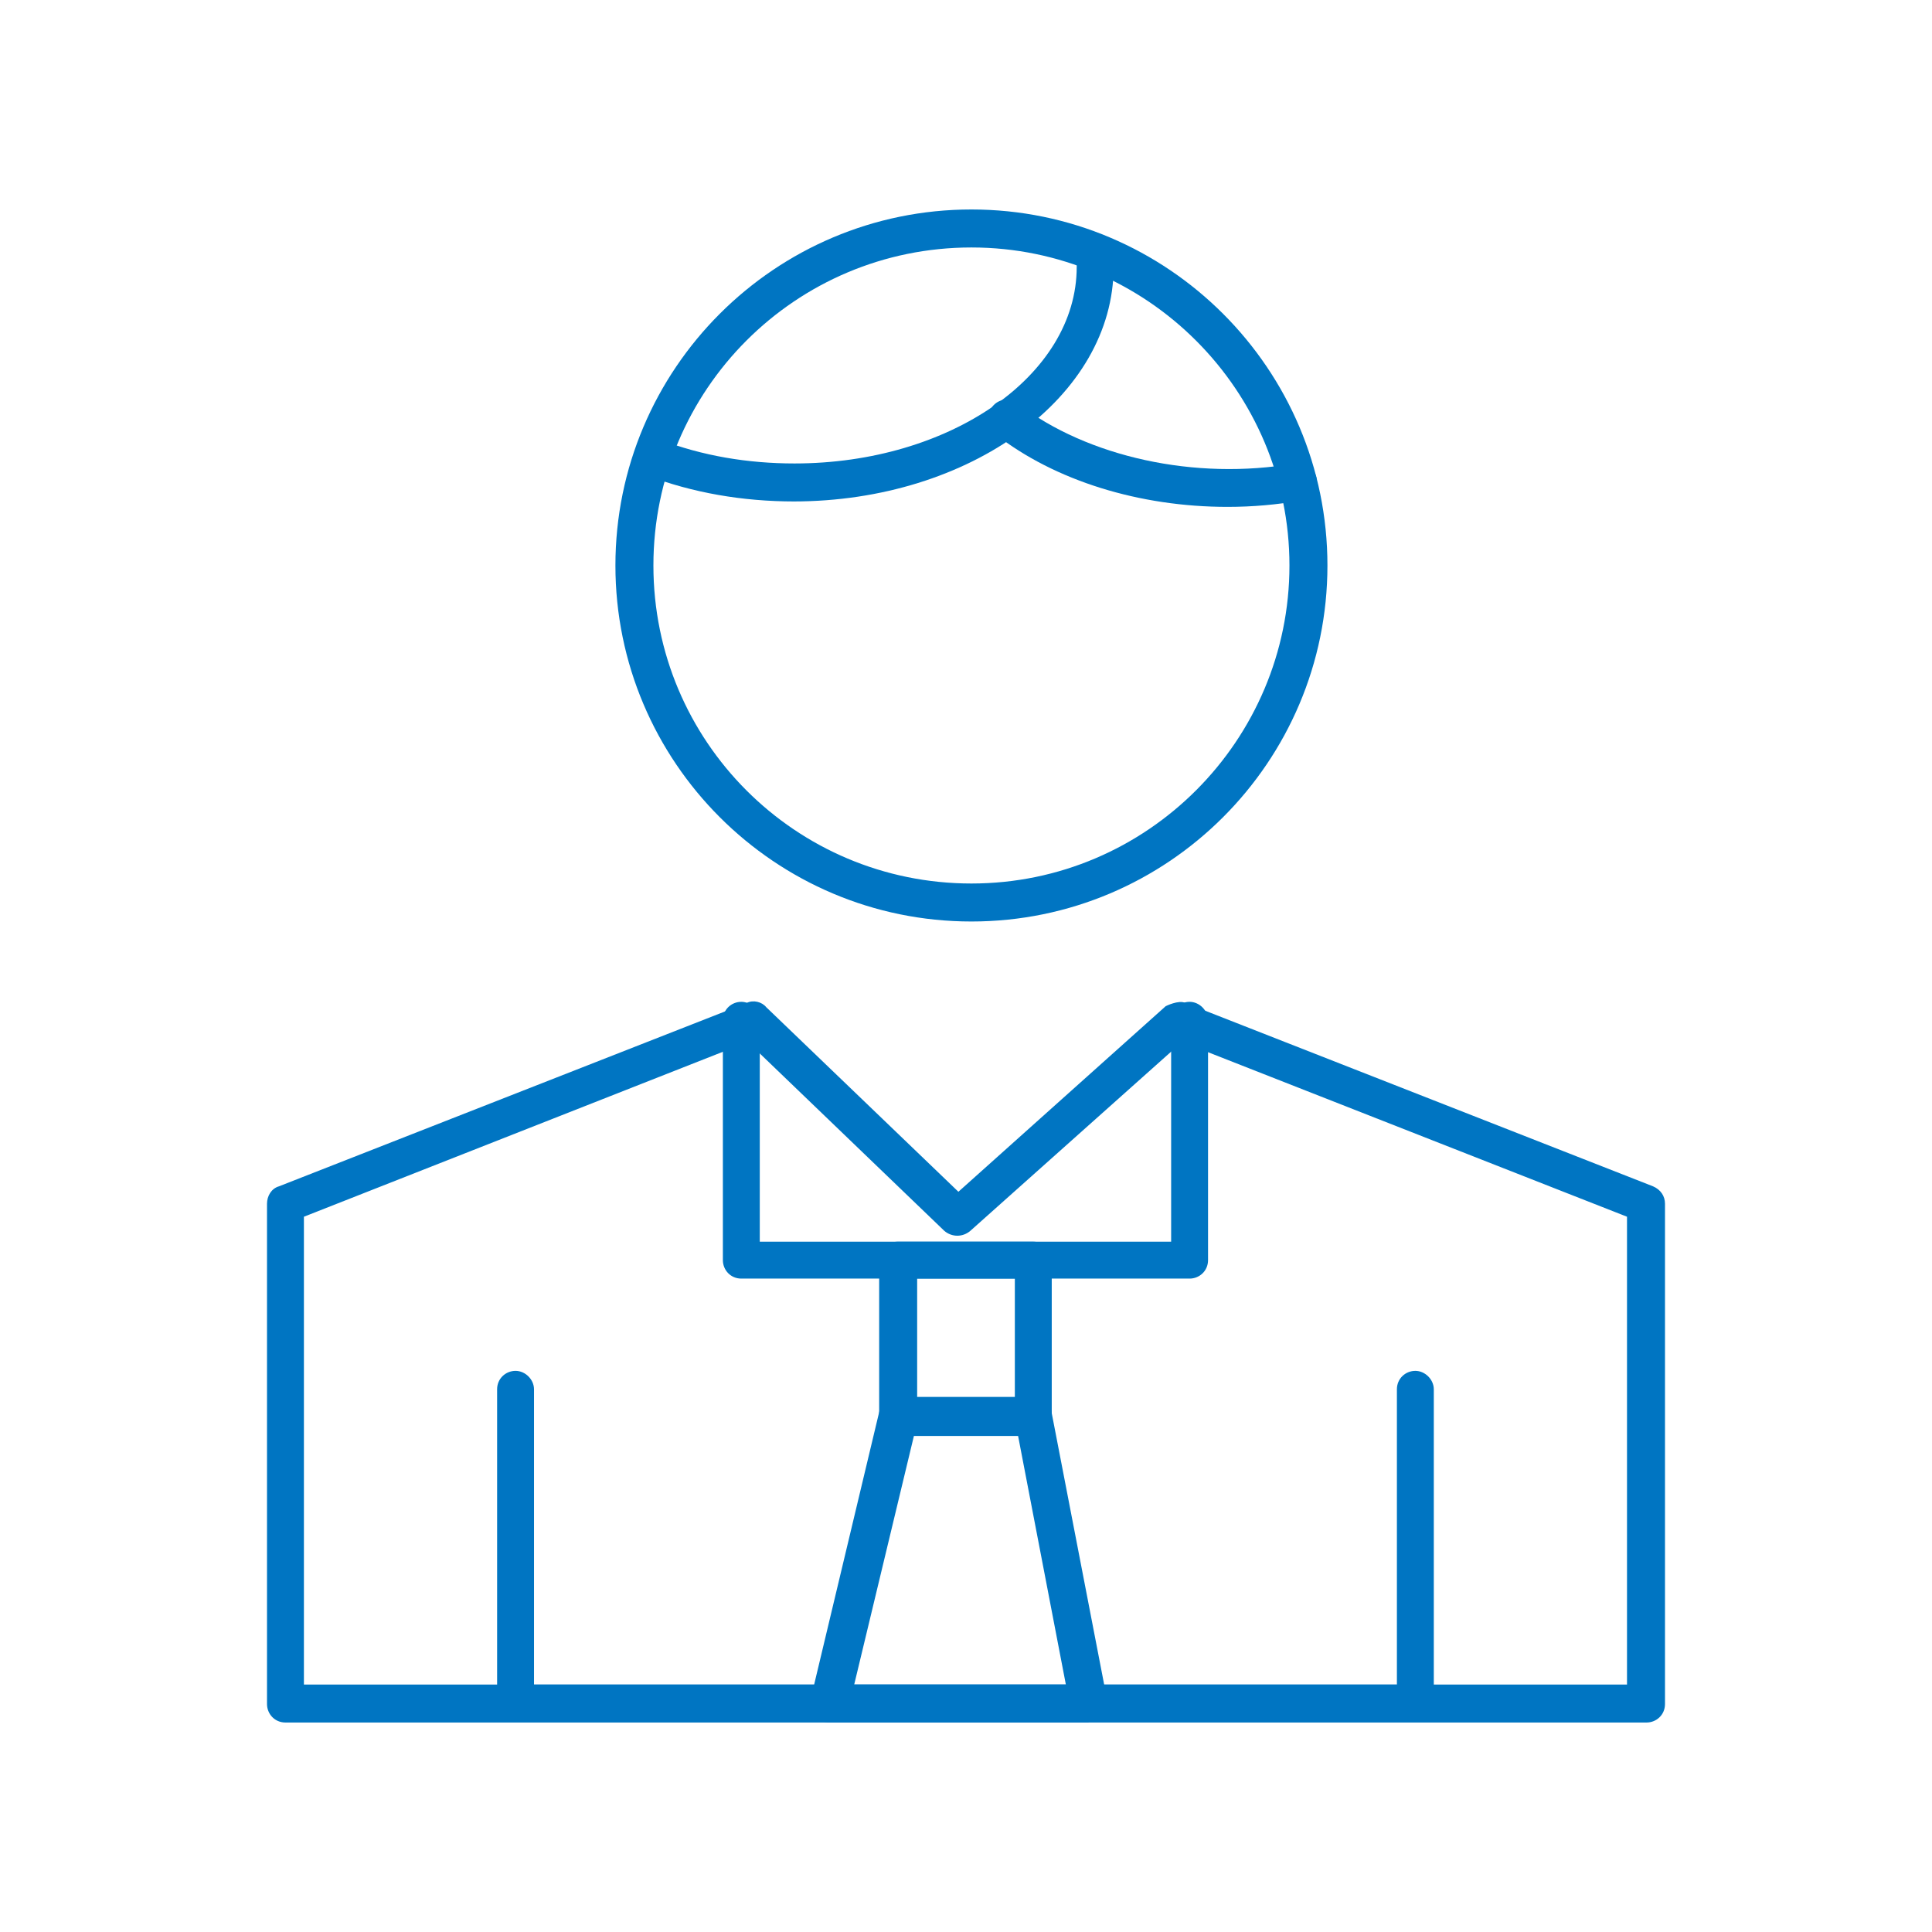 <?xml version="1.0" encoding="UTF-8"?>
<svg xmlns="http://www.w3.org/2000/svg" xmlns:xlink="http://www.w3.org/1999/xlink" viewBox="0 0 17.8 17.8">
  <defs>
    <style>
      .cls-1 {
        fill: none;
      }

      .cls-2 {
        fill: #0075c2;
      }

      .cls-3 {
        clip-path: url(#clippath);
      }
    </style>
    <clipPath id="clippath">
      <rect class="cls-1" width="17.8" height="17.8"/>
    </clipPath>
  </defs>
  <g id="_イヤー_1" data-name="レイヤー 1"/>
  <g id="_イヤー_2" data-name="レイヤー 2">
    <g id="_イヤー_1-2" data-name="レイヤー 1">
      <g class="cls-3">
        <g>
          <path class="cls-2" d="M15.17,15.87H2.63c-.1,0-.17-.08-.17-.17v-4.61c0-.07,.04-.14,.11-.16l4.31-1.69c.06-.03,.14-.01,.18,.04l1.77,1.7,1.91-1.71s.12-.06,.18-.03l4.31,1.69c.07,.03,.11,.09,.11,.16v4.61c0,.1-.08,.17-.17,.17Zm-12.36-.35H14.99v-4.31l-4.1-1.61-1.95,1.74c-.07,.06-.17,.06-.24,0l-1.81-1.74-4.09,1.61v4.31Z"/>
          <path class="cls-2" d="M13.05,15.86H4.75c-.1,0-.17-.08-.17-.17v-2.89c0-.1,.08-.17,.17-.17s.17,.08,.17,.17v2.72h7.95v-2.72c0-.1,.08-.17,.17-.17s.17,.08,.17,.17v2.89c0,.1-.08,.17-.17,.17Z"/>
          <path class="cls-2" d="M10.97,11.78H6.83c-.1,0-.17-.08-.17-.17v-2.21c0-.1,.08-.17,.17-.17s.17,.08,.17,.17v2.04h3.79v-2.04c0-.1,.08-.17,.17-.17s.17,.08,.17,.17v2.21c0,.1-.08,.17-.17,.17Z"/>
          <path class="cls-2" d="M9.52,13.22h-1.25c-.1,0-.17-.08-.17-.17v-1.44c0-.1,.08-.17,.17-.17h1.25c.1,0,.17,.08,.17,.17v1.44c0,.1-.08,.17-.17,.17Zm-1.07-.35h.9v-1.09h-.9v1.09Z"/>
          <path class="cls-2" d="M10.03,15.87h-2.39c-.05,0-.1-.02-.14-.07-.03-.04-.05-.1-.03-.15l.63-2.64c.02-.08,.09-.13,.17-.13h1.25c.08,0,.16,.06,.17,.14l.51,2.64c0,.05,0,.1-.04,.14-.03,.04-.08,.06-.13,.06Zm-2.17-.35h1.96l-.44-2.29h-.96l-.55,2.29Z"/>
          <path class="cls-2" d="M8.95,8.49c-1.81,0-3.28-1.47-3.28-3.28s1.47-3.28,3.28-3.28,3.28,1.47,3.28,3.28-1.47,3.28-3.28,3.28Zm0-6.21c-1.62,0-2.93,1.31-2.93,2.93s1.31,2.93,2.93,2.93,2.93-1.32,2.93-2.93-1.31-2.93-2.93-2.93Z"/>
          <path class="cls-2" d="M11.31,4.67c-.81,0-1.59-.24-2.14-.67-.08-.06-.09-.17-.03-.25,.06-.08,.17-.09,.24-.03,.64,.49,1.63,.71,2.55,.55,.09-.01,.19,.05,.2,.14,.02,.1-.05,.19-.14,.2-.22,.04-.45,.06-.68,.06Z"/>
          <path class="cls-2" d="M7.32,4.62c-.48,0-.94-.08-1.36-.24-.09-.03-.14-.13-.1-.23,.03-.09,.13-.14,.22-.1,.39,.15,.81,.22,1.24,.22,1.43,0,2.6-.81,2.6-1.81,0-.1,.08-.17,.17-.17s.17,.08,.17,.17c0,1.19-1.32,2.16-2.95,2.16Z"/>
        </g>
      </g>
    </g>
  </g>
</svg>